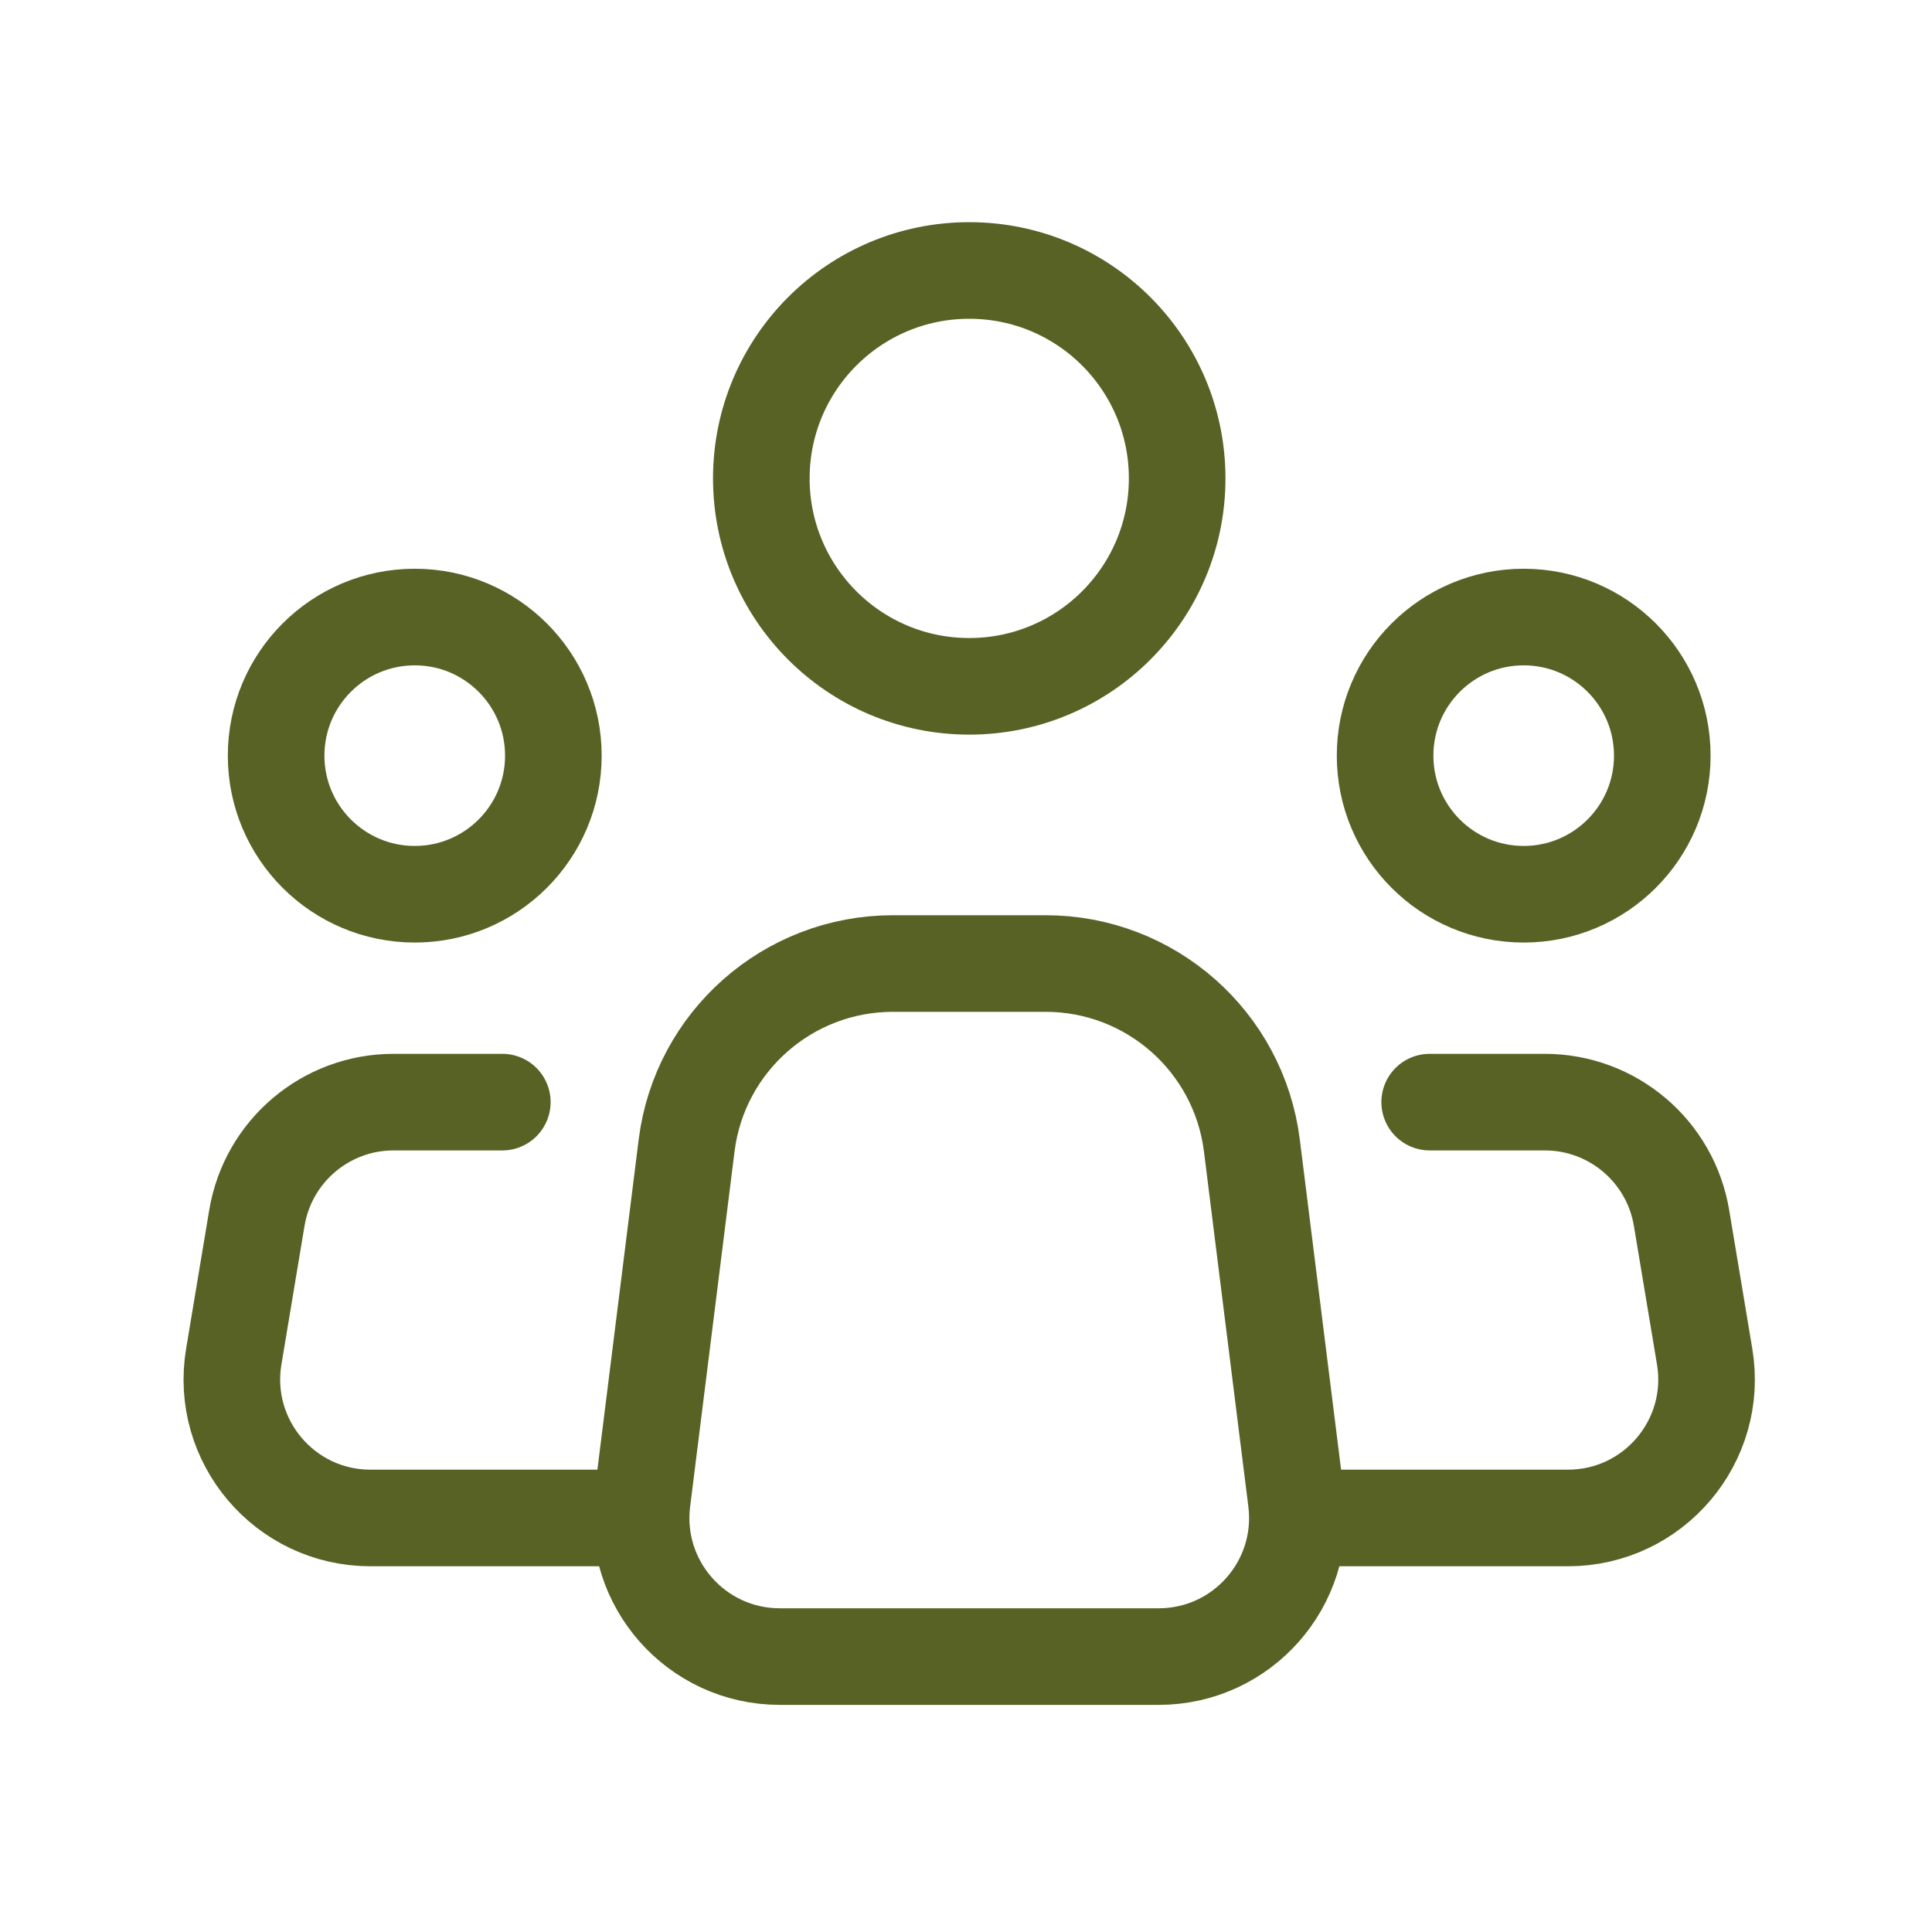 <svg width="50" height="50" viewBox="0 0 50 50" fill="none" xmlns="http://www.w3.org/2000/svg">
<path d="M33.548 38.839L32.399 29.649C32.063 26.956 29.774 24.936 27.06 24.936H25.084H23.108C20.394 24.936 18.105 26.956 17.769 29.649L16.62 38.839C16.352 40.98 18.022 42.872 20.18 42.872H25.084H29.988C32.146 42.872 33.816 40.98 33.548 38.839Z" stroke="#586225" stroke-width="2.5" stroke-linecap="round" stroke-linejoin="round"/>
<path d="M25.084 17.762C28.056 17.762 30.465 15.352 30.465 12.381C30.465 9.409 28.056 7 25.084 7C22.112 7 19.703 9.409 19.703 12.381C19.703 15.352 22.112 17.762 25.084 17.762Z" stroke="#586225" stroke-width="2.5"/>
<path d="M10.734 23.143C12.715 23.143 14.321 21.537 14.321 19.556C14.321 17.575 12.715 15.969 10.734 15.969C8.753 15.969 7.146 17.575 7.146 19.556C7.146 21.537 8.753 23.143 10.734 23.143Z" stroke="#586225" stroke-width="2.5"/>
<path d="M39.433 23.143C41.414 23.143 43.02 21.537 43.02 19.556C43.02 17.575 41.414 15.969 39.433 15.969C37.452 15.969 35.846 17.575 35.846 19.556C35.846 21.537 37.452 23.143 39.433 23.143Z" stroke="#586225" stroke-width="2.5"/>
<path d="M13 28.523H10.186C8.432 28.523 6.936 29.791 6.648 31.521L6.05 35.108C5.685 37.295 7.371 39.285 9.588 39.285H16.115" stroke="#586225" stroke-width="2.5" stroke-linecap="round" stroke-linejoin="round"/>
<path d="M37 28.523H39.98C41.733 28.523 43.23 29.791 43.518 31.521L44.116 35.108C44.481 37.295 42.795 39.285 40.578 39.285C38.494 39.285 36.015 39.285 34.051 39.285" stroke="#586225" stroke-width="2.5" stroke-linecap="round" stroke-linejoin="round"/>
</svg>
